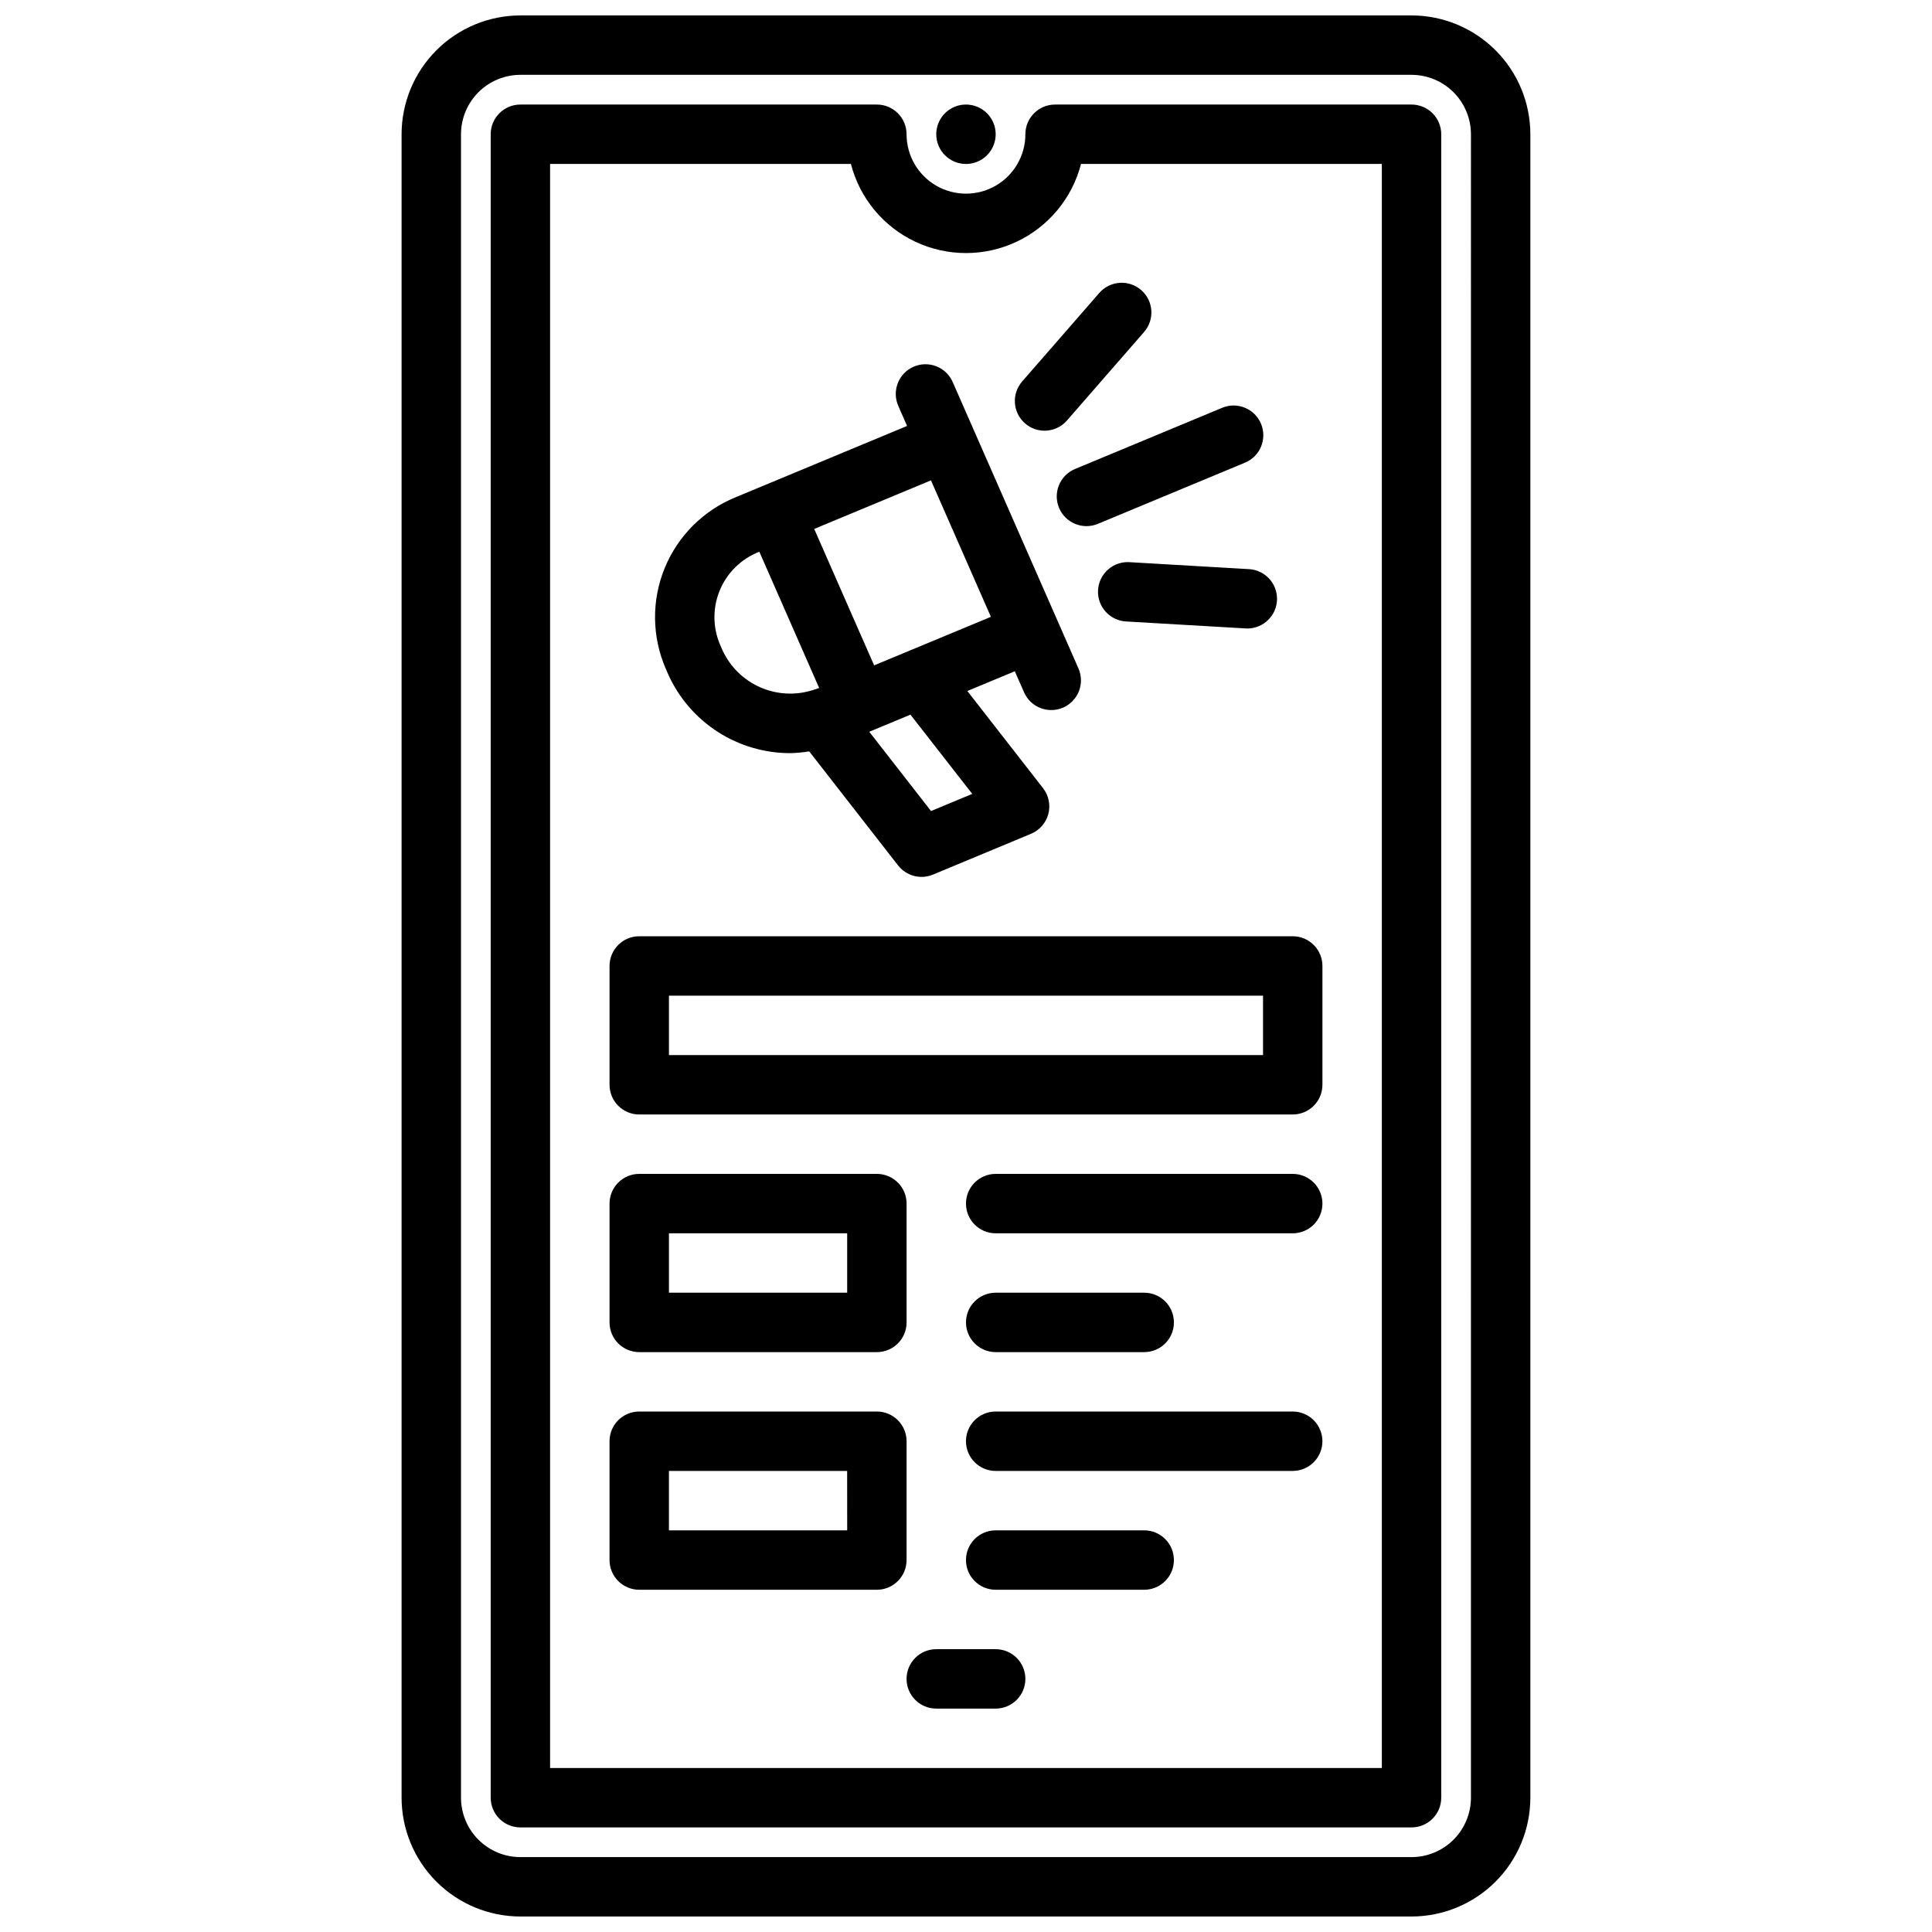 <?xml version="1.0" encoding="UTF-8"?>
<!-- Uploaded to: SVG Repo, www.svgrepo.com, Generator: SVG Repo Mixer Tools -->
<svg width="800px" height="800px" version="1.1" viewBox="144 144 512 512" xmlns="http://www.w3.org/2000/svg">
 <defs>
  <clipPath id="a">
   <path d="m250 148.09h300v503.81h-300z"/>
  </clipPath>
 </defs>
 <g clip-path="url(#a)">
  <path d="m321.06 322.66c2.812 6.266 7.383 11.578 13.16 15.293 5.777 3.719 12.508 5.676 19.375 5.637 1.625-0.047 3.246-0.203 4.852-0.469l23.555 30.23 0.004-0.004c2.176 2.797 5.953 3.793 9.227 2.438l25.992-10.82c2.269-0.941 3.969-2.887 4.594-5.262s0.105-4.902-1.406-6.84l-20.059-25.742 12.582-5.231 2.449 5.578c1.746 3.981 6.391 5.789 10.371 4.043 1.914-0.84 3.414-2.406 4.172-4.352 0.758-1.945 0.711-4.113-0.129-6.023l-33.316-75.875h-0.004c-0.832-1.922-2.398-3.43-4.348-4.191-1.949-0.762-4.121-0.719-6.039 0.121-1.914 0.844-3.418 2.414-4.172 4.367-0.758 1.949-0.703 4.121 0.145 6.035l2.32 5.289-38.199 15.887-0.023 0.004-0.008 0.008-7.074 2.941h0.004c-8.59 3.461-15.418 10.246-18.93 18.816-3.512 8.566-3.41 18.191 0.277 26.688zm80.594 31.73-10.922 4.543-16.367-21.008 0.355-0.148 10.559-4.387zm4.949-46.922-30.949 12.859-15.879-36.156 30.945-12.867c7.887 17.961 4.371 9.957 15.879 36.164zm-61.473-17.207 0.105-0.043 15.848 36.094c-0.387 0.16-0.785 0.293-1.191 0.402-0.113 0.027-0.215 0.09-0.324 0.117h-0.004c-4.602 1.508-9.598 1.27-14.039-0.664-4.441-1.938-8.016-5.434-10.047-9.832l-0.629-1.438c-1.992-4.621-2.019-9.852-0.082-14.496s5.676-8.301 10.359-10.141zm83.773-21.977 38.992-16.215v-0.004c4.016-1.668 8.625 0.238 10.293 4.254s-0.234 8.625-4.25 10.293l-38.992 16.215c-4.016 1.668-8.625-0.234-10.293-4.25-1.668-4.016 0.234-8.625 4.25-10.293zm-14.02-23.191 20.438-23.453 0.004-0.004c2.856-3.277 7.828-3.617 11.105-0.762 3.277 2.859 3.621 7.832 0.762 11.109l-20.438 23.457c-2.856 3.277-7.828 3.621-11.105 0.762-3.281-2.856-3.621-7.832-0.762-11.109zm60.152 49.738v-0.004c4.238 0.262 7.508 3.84 7.387 8.082-0.121 4.246-3.59 7.629-7.836 7.648-0.156 0-0.309-0.008-0.465-0.016l-31.547-1.836c-2.117-0.078-4.113-1.004-5.539-2.57-1.43-1.566-2.164-3.641-2.039-5.758 0.121-2.113 1.094-4.09 2.691-5.481s3.691-2.078 5.805-1.906zm-169.5 105.16v31.488c0 2.086 0.828 4.09 2.305 5.566 1.477 1.473 3.481 2.305 5.566 2.305h173.18c2.09 0 4.09-0.832 5.566-2.305 1.477-1.477 2.305-3.481 2.305-5.566v-31.488c0-2.09-0.828-4.09-2.305-5.566-1.477-1.477-3.477-2.309-5.566-2.309h-173.18c-4.348 0-7.871 3.527-7.871 7.875zm15.742 7.871h157.44v15.742h-157.44zm-7.871 94.465h62.977c2.086 0 4.09-0.832 5.566-2.309 1.477-1.473 2.305-3.477 2.305-5.566v-31.484c0-2.09-0.828-4.094-2.305-5.566-1.477-1.477-3.481-2.309-5.566-2.309h-62.977c-4.348 0-7.871 3.527-7.871 7.875v31.488-0.004c0 2.09 0.828 4.094 2.305 5.566 1.477 1.477 3.481 2.309 5.566 2.309zm7.871-31.488h47.23v15.742h-47.23zm173.18-7.871c0 2.086-0.828 4.09-2.305 5.566-1.477 1.473-3.477 2.305-5.566 2.305h-78.719c-4.348 0-7.871-3.523-7.871-7.871 0-4.348 3.523-7.875 7.871-7.875h78.719c2.09 0 4.09 0.832 5.566 2.309 1.477 1.473 2.305 3.477 2.305 5.566zm-94.461 31.484c0-4.348 3.523-7.871 7.871-7.871h39.359c4.348 0 7.871 3.523 7.871 7.871 0 4.348-3.523 7.875-7.871 7.875h-39.359c-4.348 0-7.871-3.527-7.871-7.875zm-15.742 31.488h-0.004c0-2.086-0.828-4.09-2.305-5.566-1.477-1.473-3.481-2.305-5.566-2.305h-62.977c-4.348 0-7.871 3.523-7.871 7.871v31.488c0 2.09 0.828 4.09 2.305 5.566 1.477 1.477 3.481 2.309 5.566 2.309h62.977c2.086 0 4.09-0.832 5.566-2.309 1.477-1.477 2.305-3.477 2.305-5.566zm-15.742 23.617h-47.238v-15.742h47.23zm125.95-23.617h-0.008c0 2.09-0.828 4.09-2.305 5.566s-3.477 2.309-5.566 2.309h-78.719c-4.348 0-7.871-3.527-7.871-7.875 0-4.348 3.523-7.871 7.871-7.871h78.719c2.09 0 4.09 0.832 5.566 2.305 1.477 1.477 2.305 3.481 2.305 5.566zm-39.359 31.488h-0.008c0 2.09-0.828 4.09-2.305 5.566-1.477 1.477-3.477 2.309-5.566 2.309h-39.359c-4.348 0-7.871-3.527-7.871-7.875s3.523-7.871 7.871-7.871h39.359c2.09 0 4.09 0.828 5.566 2.305 1.477 1.477 2.305 3.481 2.305 5.566zm62.969-409.34h-236.16c-8.348 0.008-16.352 3.328-22.254 9.23-5.906 5.906-9.227 13.91-9.234 22.258v440.83c0.008 8.348 3.328 16.355 9.234 22.258 5.902 5.902 13.906 9.223 22.254 9.23h236.16c8.348-0.008 16.352-3.328 22.258-9.23 5.902-5.902 9.223-13.91 9.23-22.258v-440.83c-0.008-8.348-3.328-16.352-9.23-22.258-5.906-5.902-13.91-9.223-22.258-9.23zm15.742 472.32h0.004c-0.008 4.176-1.668 8.176-4.617 11.129-2.953 2.953-6.953 4.613-11.129 4.617h-236.16c-4.176-0.004-8.176-1.664-11.129-4.617-2.949-2.953-4.609-6.953-4.613-11.129v-440.83c0.004-4.176 1.664-8.176 4.613-11.129 2.953-2.949 6.953-4.609 11.129-4.617h236.16c4.176 0.008 8.176 1.668 11.129 4.617 2.949 2.953 4.609 6.953 4.617 11.129zm-15.742-448.7h-94.465c-4.348 0-7.871 3.523-7.871 7.871 0 5.625-3 10.82-7.871 13.633s-10.875 2.812-15.746 0-7.871-8.008-7.871-13.633c0-2.09-0.828-4.09-2.305-5.566-1.477-1.477-3.481-2.305-5.566-2.305h-94.465c-4.348 0-7.871 3.523-7.871 7.871v440.83c0 2.09 0.828 4.09 2.305 5.566 1.477 1.477 3.481 2.309 5.566 2.309h236.16c2.09 0 4.09-0.832 5.566-2.309 1.477-1.477 2.305-3.477 2.305-5.566v-440.83c0-2.09-0.828-4.09-2.305-5.566-1.477-1.477-3.477-2.305-5.566-2.305zm-7.871 440.83h-220.42v-425.09h79.719c2.344 9.078 8.609 16.637 17.098 20.625 8.484 3.988 18.305 3.988 26.789 0s14.75-11.547 17.098-20.625h79.715zm-94.465-23.617c0 2.09-0.828 4.09-2.305 5.566-1.477 1.477-3.481 2.309-5.566 2.309h-15.746c-4.348 0-7.871-3.527-7.871-7.875 0-4.348 3.523-7.871 7.871-7.871h15.746c2.086 0 4.09 0.828 5.566 2.305s2.305 3.481 2.305 5.566zm-23.617-409.34c0-3.184 1.918-6.055 4.859-7.273s6.328-0.543 8.582 1.707c2.25 2.25 2.922 5.637 1.703 8.578-1.215 2.941-4.086 4.859-7.269 4.859-4.348 0-7.875-3.523-7.875-7.871z"/>
 </g>
</svg>